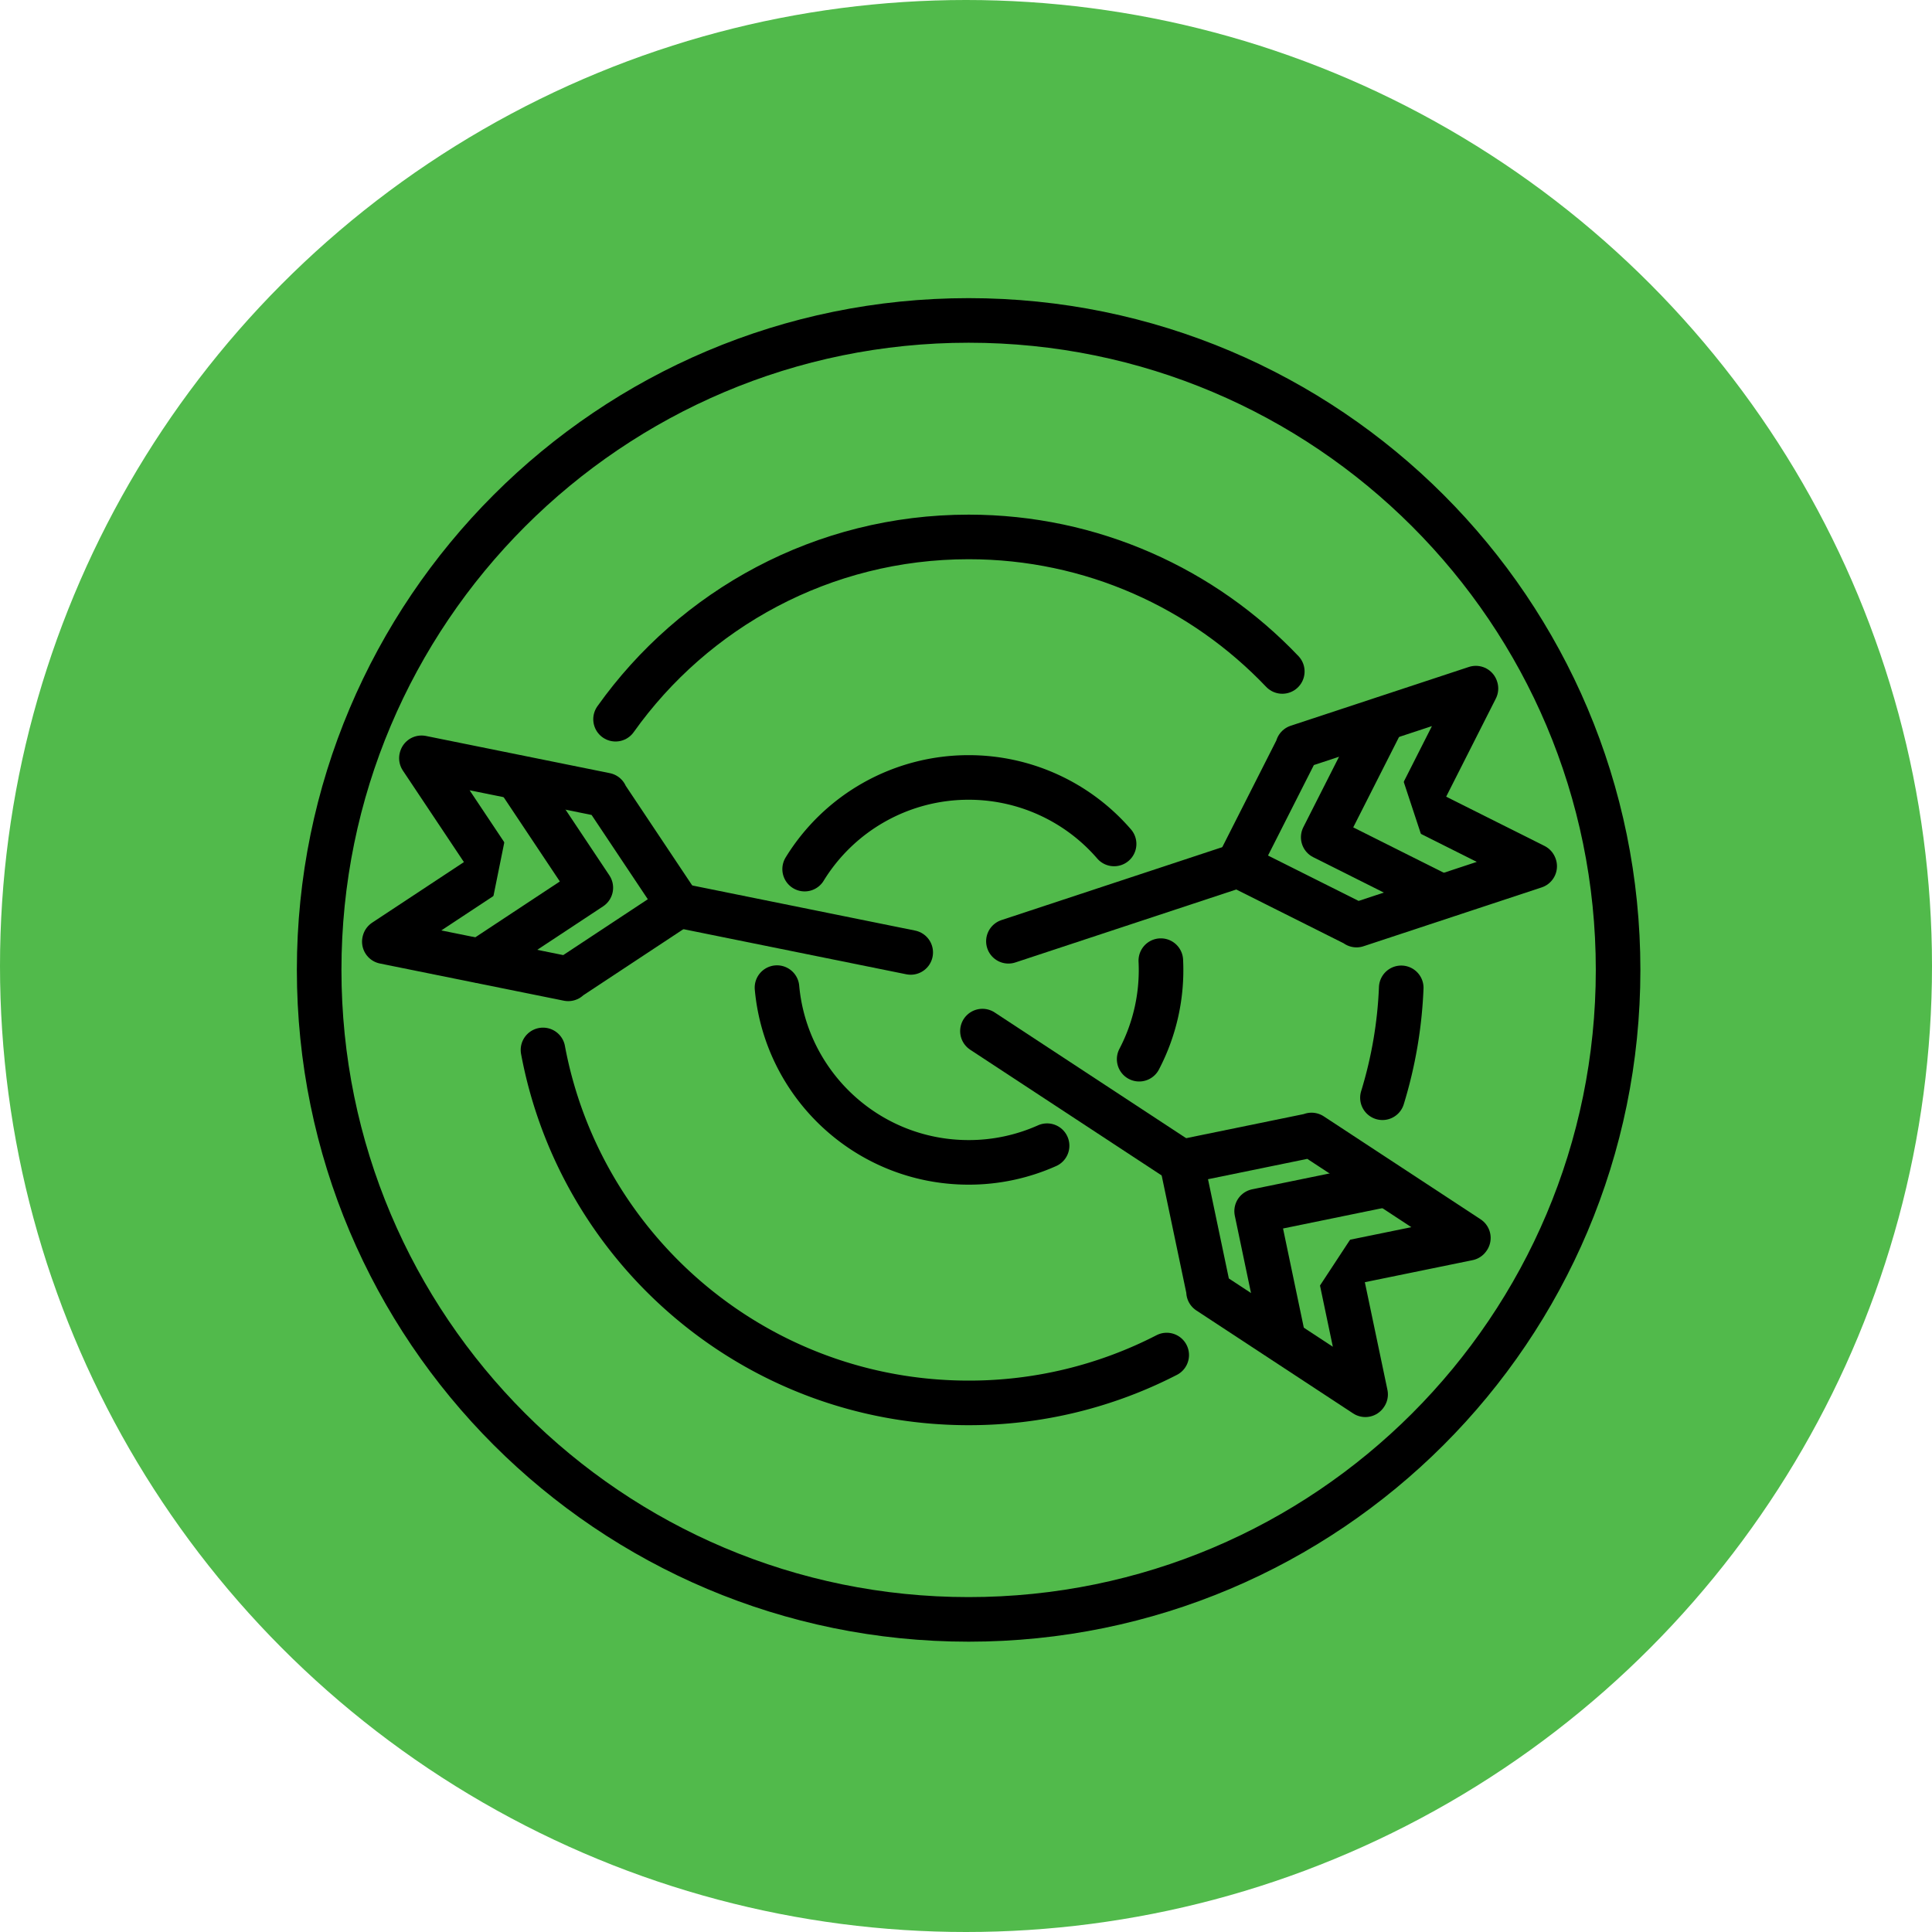 <?xml version="1.0" encoding="UTF-8"?>
<svg xmlns="http://www.w3.org/2000/svg" width="130" height="130" fill="none">
  <circle cx="65" cy="65" r="65" fill="#51BA4B"></circle>
  <path fill="#51BA4B" stroke="#000" stroke-linecap="round" stroke-linejoin="round" stroke-miterlimit="10" stroke-width="3" d="M108.878 65.263c0 24.137-19.565 43.702-43.701 43.702-24.137 0-43.702-19.565-43.702-43.702 0-24.136 19.565-43.702 43.702-43.702 24.136 0 43.701 19.566 43.701 43.702Z"></path>
  <path fill="#51BA4B" d="M78.505 91.178a29.027 29.027 0 0 1-13.328 3.22c-14.25 0-26.115-10.233-28.64-23.75"></path>
  <path stroke="#000" stroke-linecap="round" stroke-linejoin="round" stroke-miterlimit="10" stroke-width="3" d="M78.505 91.178a29.027 29.027 0 0 1-13.328 3.22c-14.25 0-26.115-10.233-28.64-23.75"></path>
  <path fill="#51BA4B" d="M94.286 66.47a29.156 29.156 0 0 1-1.264 7.394l1.264-7.395Z"></path>
  <path stroke="#000" stroke-linecap="round" stroke-linejoin="round" stroke-miterlimit="10" stroke-width="3" d="M94.286 66.47a29.156 29.156 0 0 1-1.264 7.394"></path>
  <path fill="#51BA4B" d="M41.419 48.394C46.7 40.97 55.374 36.129 65.177 36.129c8.305 0 15.798 3.475 21.106 9.052"></path>
  <path stroke="#000" stroke-linecap="round" stroke-linejoin="round" stroke-miterlimit="10" stroke-width="3" d="M41.419 48.394C46.7 40.97 55.374 36.129 65.177 36.129c8.305 0 15.798 3.475 21.106 9.052"></path>
  <path fill="#51BA4B" d="M70.456 77.091a12.898 12.898 0 0 1-5.279 1.122c-6.75 0-12.294-5.165-12.895-11.758"></path>
  <path stroke="#000" stroke-linecap="round" stroke-linejoin="round" stroke-miterlimit="10" stroke-width="3" d="M70.456 77.091a12.898 12.898 0 0 1-5.279 1.122c-6.75 0-12.294-5.165-12.895-11.758"></path>
  <path fill="#51BA4B" d="M78.109 64.64a12.918 12.918 0 0 1-1.457 6.63"></path>
  <path stroke="#000" stroke-linecap="round" stroke-linejoin="round" stroke-miterlimit="10" stroke-width="3" d="M78.109 64.64a12.918 12.918 0 0 1-1.457 6.63"></path>
  <path fill="#51BA4B" d="M54.143 58.48a12.94 12.94 0 0 1 11.034-6.167 12.92 12.92 0 0 1 9.788 4.474"></path>
  <path stroke="#000" stroke-linecap="round" stroke-linejoin="round" stroke-miterlimit="10" stroke-width="3" d="M54.143 58.48a12.94 12.94 0 0 1 11.034-6.167 12.92 12.92 0 0 1 9.788 4.474"></path>
  <path fill="#51BA4B" d="m66.106 69.38 13.401 8.8-13.401-8.8Z"></path>
  <path stroke="#000" stroke-linecap="round" stroke-linejoin="round" stroke-miterlimit="10" stroke-width="3" d="m66.106 69.38 13.401 8.8"></path>
  <path fill="#51BA4B" stroke="#000" stroke-linecap="round" stroke-linejoin="round" stroke-miterlimit="10" stroke-width="3" d="m90.06 85.109 8.724-1.785.019-.026L88.25 76.37l-.018.022-8.725 1.788 1.829 8.717-.015.026 10.55 6.928.018-.025-1.829-8.717Z"></path>
  <path fill="#51BA4B" d="m86.381 90.212-1.825-8.717 8.725-1.788"></path>
  <path stroke="#000" stroke-linecap="round" stroke-linejoin="round" stroke-miterlimit="10" stroke-width="3" d="m86.381 90.212-1.825-8.717 8.725-1.788"></path>
  <path fill="#51BA4B" d="m67.854 63.336 15.449-5.103-15.449 5.103Z"></path>
  <path stroke="#000" stroke-linecap="round" stroke-linejoin="round" stroke-miterlimit="10" stroke-width="3" d="m67.854 63.336 15.449-5.103"></path>
  <path fill="#51BA4B" stroke="#000" stroke-linecap="round" stroke-linejoin="round" stroke-miterlimit="10" stroke-width="3" d="m95.291 54.273 4.022-7.945-.008-.025-11.988 3.956.011.03-4.025 7.944 7.963 3.989.011.025 11.988-3.96-.011-.025-7.963-3.989Z"></path>
  <path fill="#51BA4B" d="m97 60.328-7.963-3.99 4.025-7.944"></path>
  <path stroke="#000" stroke-linecap="round" stroke-linejoin="round" stroke-miterlimit="10" stroke-width="3" d="m97 60.328-7.963-3.99 4.025-7.944"></path>
  <path fill="#51BA4B" d="m61.28 64.087-15.606-3.159 15.605 3.159Z"></path>
  <path stroke="#000" stroke-linecap="round" stroke-linejoin="round" stroke-miterlimit="10" stroke-width="3" d="m61.28 64.087-15.606-3.159"></path>
  <path fill="#51BA4B" stroke="#000" stroke-linecap="round" stroke-linejoin="round" stroke-miterlimit="10" stroke-width="3" d="m33.3 58.43-7.432 4.906-.007.026 12.374 2.502.004-.025 7.435-4.91-4.943-7.41.007-.025-12.374-2.503-.008.026 4.944 7.412Z"></path>
  <path fill="#51BA4B" d="m34.815 52.325 4.94 7.409-7.432 4.907"></path>
  <path stroke="#000" stroke-linecap="round" stroke-linejoin="round" stroke-miterlimit="10" stroke-width="3" d="m34.815 52.325 4.94 7.409-7.432 4.907"></path>
</svg>
